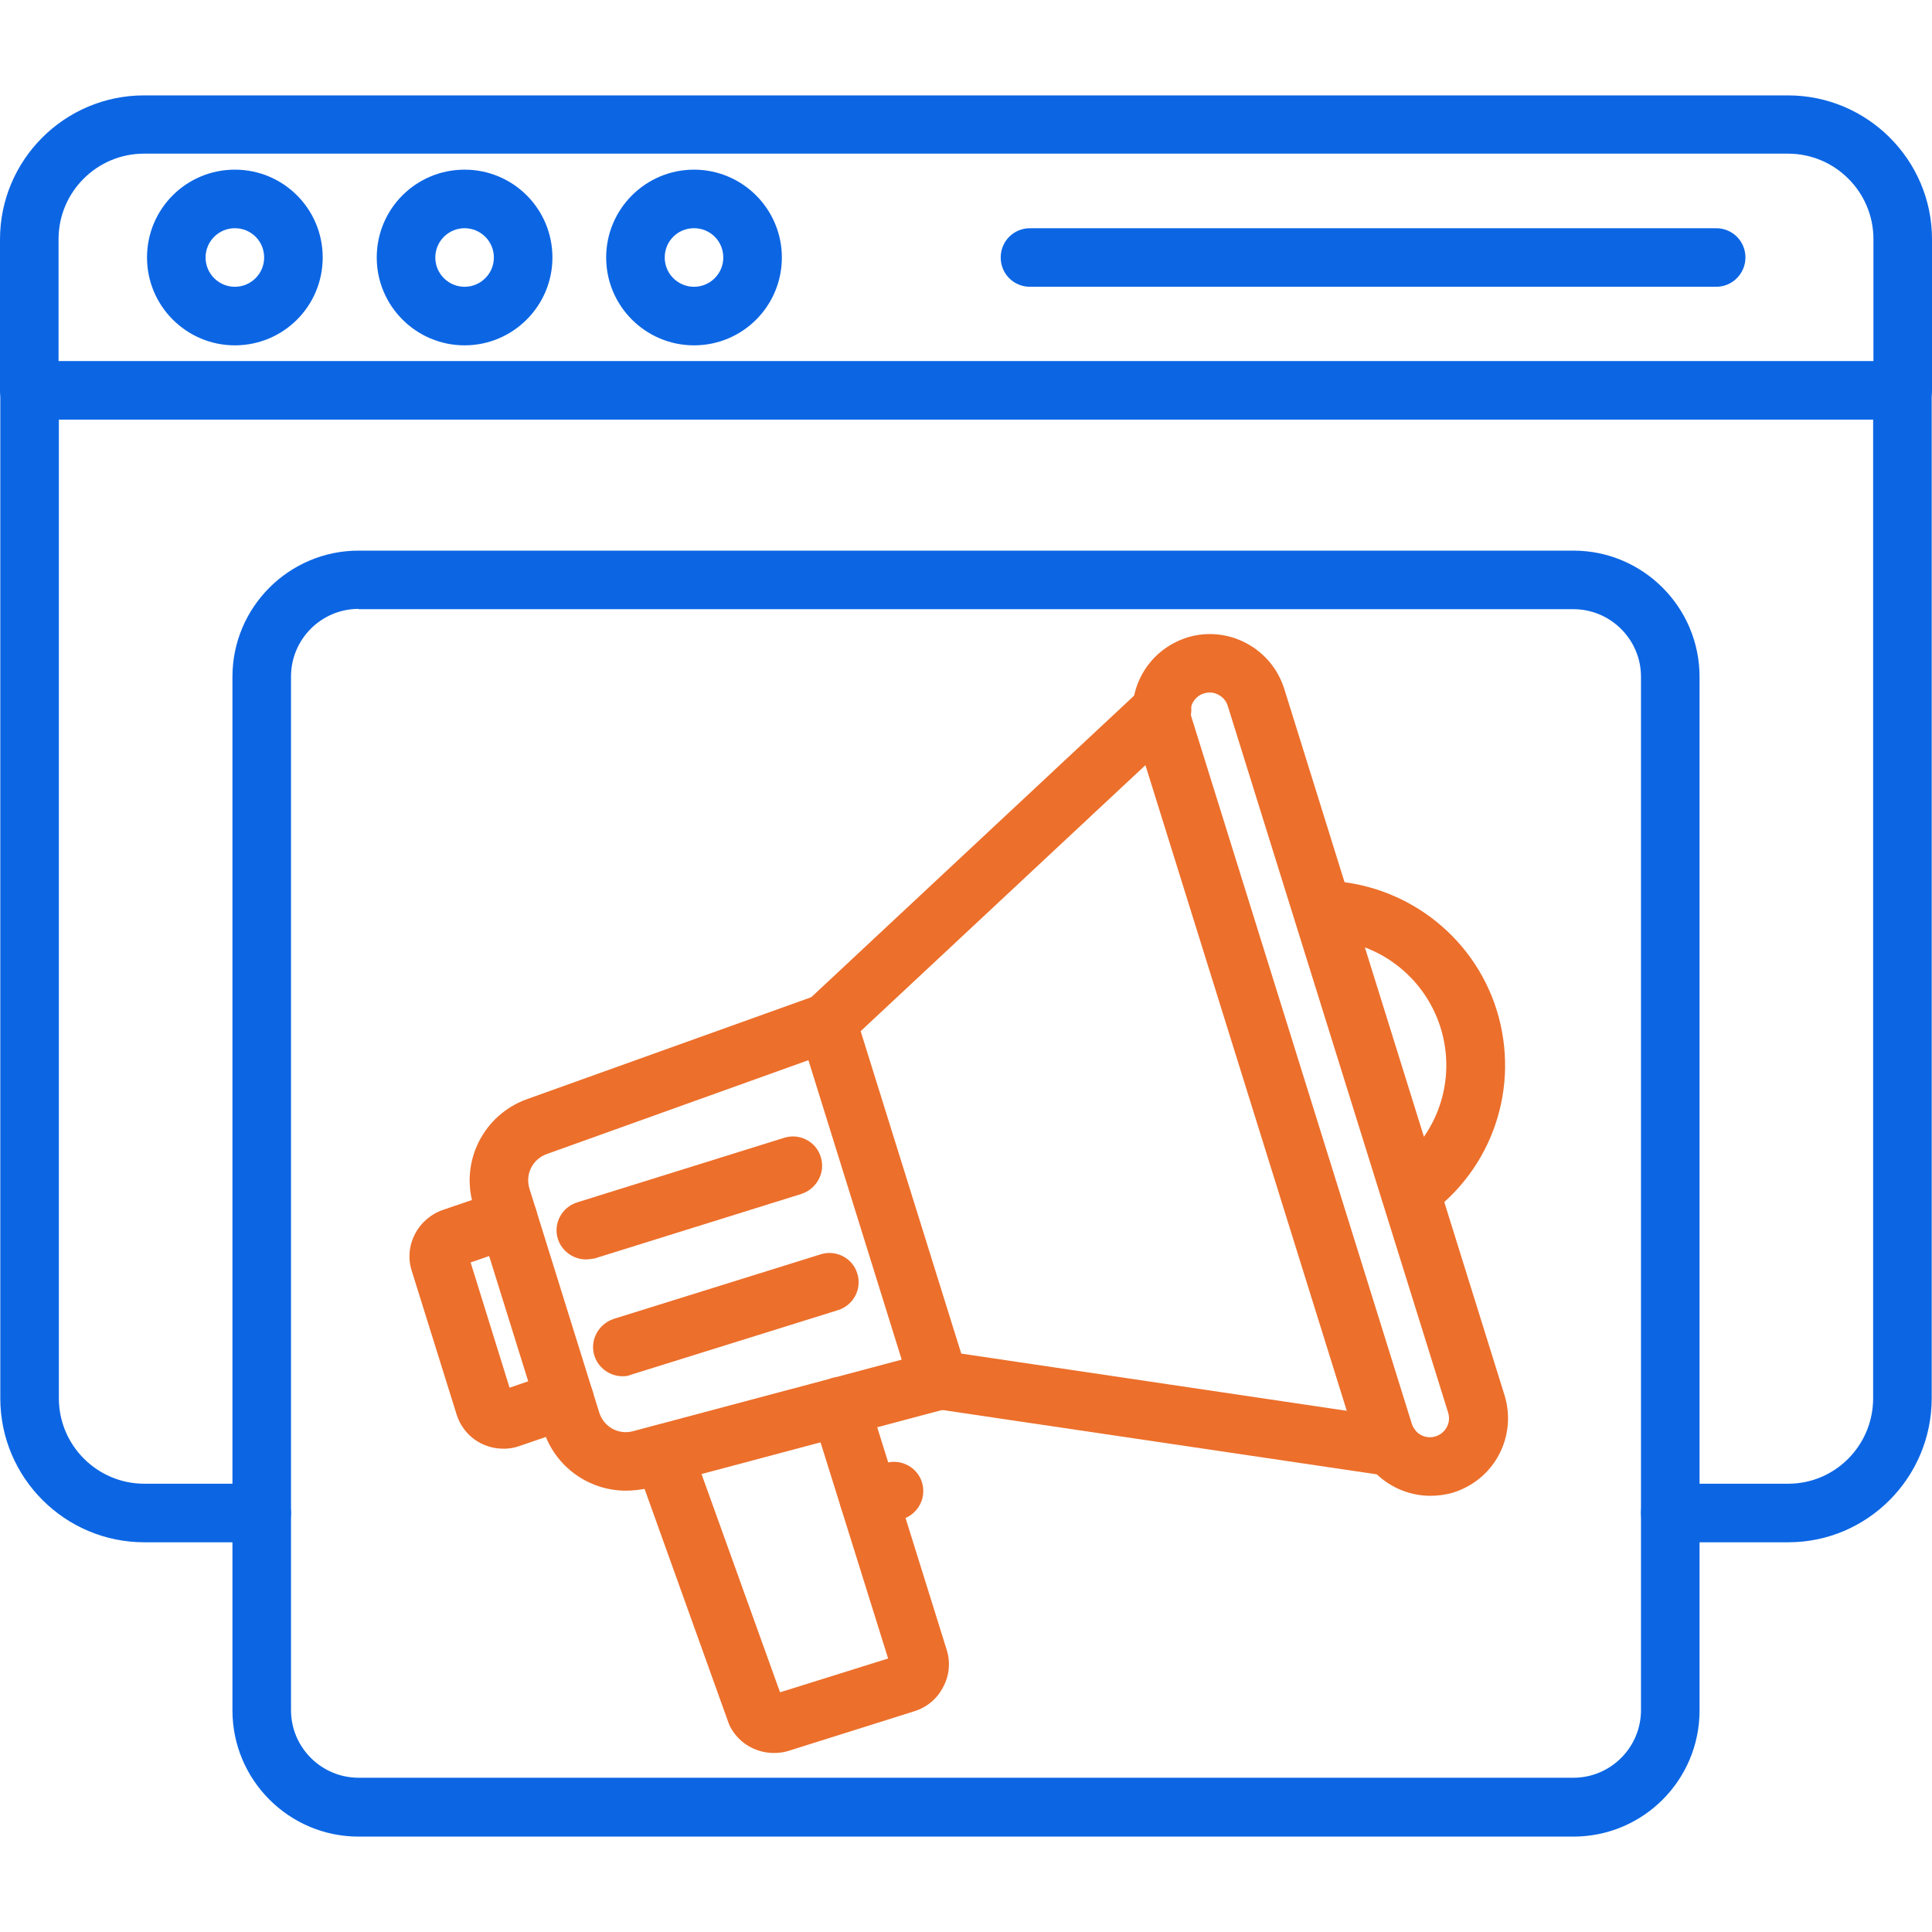 <svg width="64" height="64" viewBox="0 0 64 64" fill="none" xmlns="http://www.w3.org/2000/svg">
<path d="M59.24 51.09H55.33C54.79 51.09 54.36 50.66 54.36 50.12C54.36 49.58 54.79 49.15 55.33 49.15H59.24C60.79 49.15 62.05 47.88 62.05 46.32V12.93C62.05 12.39 62.48 11.96 63.02 11.96C63.56 11.96 63.99 12.39 63.99 12.93V46.32C63.99 48.95 61.86 51.09 59.24 51.09Z" fill="#0C66E4"/>
<path d="M8.67 51.09H4.78C2.15 51.09 0.01 48.95 0.01 46.32V12.93C0.01 12.39 0.44 11.96 0.98 11.96C1.52 11.96 1.95 12.39 1.95 12.93V46.32C1.95 47.88 3.22 49.15 4.78 49.15H8.67C9.21 49.15 9.64 49.58 9.64 50.12C9.64 50.66 9.21 51.09 8.67 51.09Z" fill="#0C66E4"/>
<path d="M63.03 13.9H0.97C0.43 13.9 0 13.46 0 12.93V7.93C0 5.3 2.14 3.16 4.77 3.16H59.23C61.86 3.16 64 5.3 64 7.92V12.92C64 13.46 63.57 13.9 63.03 13.9ZM1.94 11.96H62.06V7.92C62.06 6.36 60.79 5.09 59.23 5.09H4.77C3.21 5.09 1.94 6.36 1.94 7.92V11.96Z" fill="#0C66E4"/>
<path d="M22.99 11.44C21.39 11.44 20.08 10.14 20.08 8.53C20.08 6.92 21.39 5.62 22.99 5.62C24.59 5.62 25.9 6.92 25.9 8.53C25.9 10.14 24.6 11.44 22.99 11.44ZM22.99 7.56C22.45 7.56 22.02 7.99 22.02 8.53C22.02 9.07 22.46 9.5 22.99 9.5C23.52 9.5 23.96 9.07 23.96 8.53C23.96 7.99 23.53 7.56 22.99 7.56Z" fill="#0C66E4"/>
<path d="M15.39 11.44C13.79 11.44 12.48 10.14 12.48 8.53C12.48 6.92 13.78 5.62 15.39 5.62C17 5.62 18.3 6.92 18.3 8.53C18.3 10.14 16.99 11.44 15.39 11.44ZM15.39 7.56C14.86 7.56 14.42 7.99 14.42 8.53C14.42 9.07 14.86 9.5 15.39 9.5C15.92 9.5 16.36 9.07 16.36 8.53C16.36 7.99 15.92 7.56 15.39 7.56Z" fill="#0C66E4"/>
<path d="M7.78 11.44C6.18 11.44 4.87 10.14 4.87 8.53C4.87 6.92 6.17 5.62 7.78 5.62C9.39 5.62 10.69 6.92 10.69 8.53C10.69 10.14 9.39 11.44 7.78 11.44ZM7.78 7.56C7.25 7.56 6.81 7.99 6.81 8.53C6.81 9.07 7.25 9.5 7.78 9.5C8.31 9.5 8.75 9.07 8.75 8.53C8.75 7.99 8.32 7.56 7.78 7.56Z" fill="#0C66E4"/>
<path d="M56.85 9.5H34.12C33.58 9.5 33.15 9.07 33.15 8.53C33.15 7.99 33.58 7.56 34.12 7.56H56.85C57.39 7.56 57.82 7.99 57.82 8.53C57.82 9.06 57.39 9.5 56.85 9.5Z" fill="#0C66E4"/>
<path d="M28.78 50.63C28.37 50.63 27.99 50.36 27.86 49.95C27.7 49.44 27.98 48.9 28.49 48.73L29.32 48.47C29.83 48.31 30.38 48.59 30.54 49.1C30.7 49.61 30.42 50.15 29.91 50.32L29.08 50.58C28.97 50.61 28.87 50.63 28.78 50.63Z" fill="#EC6F2B"/>
<path d="M16.68 47.99C15.97 47.99 15.35 47.55 15.13 46.87L13.64 42.1C13.37 41.25 13.85 40.35 14.7 40.07L16.52 39.45C17.03 39.28 17.58 39.55 17.75 40.05C17.92 40.56 17.65 41.11 17.15 41.28L15.59 41.82L16.88 45.97L18.39 45.45C18.9 45.28 19.45 45.55 19.62 46.05C19.79 46.56 19.52 47.11 19.02 47.28L17.18 47.91C17.01 47.97 16.84 47.99 16.68 47.99Z" fill="#EC6F2B"/>
<path d="M46.71 40.44C46.41 40.44 46.1 40.3 45.92 40.03C45.61 39.59 45.72 38.99 46.15 38.68C47.63 37.64 48.26 35.77 47.72 34.04C47.18 32.32 45.6 31.14 43.79 31.11C43.25 31.1 42.83 30.66 42.84 30.12C42.85 29.59 43.28 29.17 43.81 29.17H43.83C46.47 29.22 48.79 30.94 49.58 33.46C50.37 36.01 49.44 38.74 47.28 40.27C47.1 40.38 46.9 40.44 46.71 40.44Z" fill="#EC6F2B"/>
<path d="M25.64 58.07C25.06 58.07 24.51 57.77 24.21 57.24C24.18 57.19 24.16 57.14 24.14 57.09L21.05 48.48C20.87 47.98 21.13 47.42 21.64 47.24C22.14 47.06 22.7 47.32 22.88 47.83L25.84 56.06L29.42 54.94L26.9 46.88C26.74 46.37 27.02 45.83 27.53 45.66C28.04 45.5 28.59 45.78 28.75 46.29L31.36 54.65C31.49 55.06 31.45 55.51 31.24 55.89C31.04 56.28 30.7 56.56 30.28 56.69L26.12 58C25.96 58.05 25.8 58.07 25.64 58.07Z" fill="#EC6F2B"/>
<path d="M27.41 34.83C27.15 34.83 26.89 34.73 26.7 34.52C26.33 34.13 26.35 33.52 26.75 33.15L37.83 22.8C38.22 22.43 38.84 22.46 39.2 22.85C39.57 23.24 39.55 23.85 39.15 24.22L28.07 34.57C27.88 34.75 27.64 34.83 27.41 34.83Z" fill="#EC6F2B"/>
<path d="M46.09 48.9C46.04 48.9 45.99 48.9 45.95 48.89L30.96 46.67C30.43 46.59 30.06 46.1 30.14 45.57C30.22 45.04 30.71 44.68 31.24 44.75L46.2 46.97C46.64 47.02 47 47.37 47.05 47.83C47.11 48.36 46.72 48.84 46.19 48.9C46.16 48.9 46.12 48.9 46.09 48.9Z" fill="#EC6F2B"/>
<path d="M47.38 49.55C46.29 49.55 45.27 48.84 44.93 47.75L37.63 24.34C37.43 23.68 37.49 22.99 37.81 22.38C38.13 21.77 38.67 21.33 39.32 21.12C40.67 20.7 42.11 21.46 42.54 22.81L49.84 46.22C50.04 46.87 49.98 47.57 49.66 48.18C49.34 48.79 48.8 49.23 48.15 49.44C47.88 49.52 47.63 49.55 47.38 49.55ZM40.07 22.94C40.01 22.94 39.95 22.95 39.88 22.97C39.72 23.02 39.59 23.13 39.51 23.28C39.43 23.43 39.42 23.6 39.47 23.76L46.77 47.17C46.87 47.5 47.23 47.69 47.56 47.58C47.72 47.53 47.85 47.42 47.93 47.27C48.01 47.12 48.02 46.95 47.97 46.79L40.67 23.38C40.59 23.12 40.34 22.94 40.07 22.94Z" fill="#EC6F2B"/>
<path d="M20.73 49.38C19.51 49.38 18.38 48.59 18 47.37L15.69 39.96C15.23 38.49 16.01 36.93 17.46 36.41L27.08 32.96C27.33 32.87 27.6 32.89 27.84 33C28.08 33.12 28.25 33.33 28.33 33.58L32.03 45.44C32.11 45.69 32.08 45.97 31.95 46.2C31.82 46.43 31.61 46.6 31.35 46.67L21.47 49.3C21.22 49.35 20.97 49.38 20.73 49.38ZM26.78 35.12L18.11 38.23C17.64 38.4 17.39 38.9 17.54 39.38L19.85 46.79C20 47.27 20.49 47.54 20.97 47.41L29.87 45.04L26.78 35.12Z" fill="#EC6F2B"/>
<path d="M20.62 45.59C20.21 45.59 19.82 45.32 19.69 44.91C19.53 44.4 19.82 43.86 20.33 43.69L27.19 41.55C27.7 41.39 28.25 41.68 28.4 42.19C28.56 42.7 28.27 43.24 27.76 43.4L20.9 45.54C20.82 45.58 20.72 45.59 20.62 45.59Z" fill="#EC6F2B"/>
<path d="M19.41 41.72C19 41.72 18.61 41.45 18.48 41.04C18.32 40.53 18.61 39.99 19.12 39.83L25.98 37.69C26.49 37.53 27.04 37.82 27.19 38.33C27.35 38.84 27.06 39.38 26.55 39.55L19.69 41.69C19.6 41.7 19.5 41.72 19.41 41.72Z" fill="#EC6F2B"/>
<path d="M52.12 60.84H11.88C9.57 60.84 7.7 58.96 7.7 56.66V22.42C7.7 20.11 9.58 18.24 11.88 18.24H52.12C54.43 18.24 56.3 20.12 56.3 22.42V56.66C56.3 58.97 54.43 60.84 52.12 60.84ZM11.88 20.17C10.64 20.17 9.64 21.18 9.64 22.41V56.65C9.64 57.89 10.65 58.89 11.88 58.89H52.12C53.36 58.89 54.36 57.88 54.36 56.65V22.42C54.36 21.18 53.35 20.18 52.12 20.18H11.88V20.17Z" fill="#0C66E4"/>
</svg>
